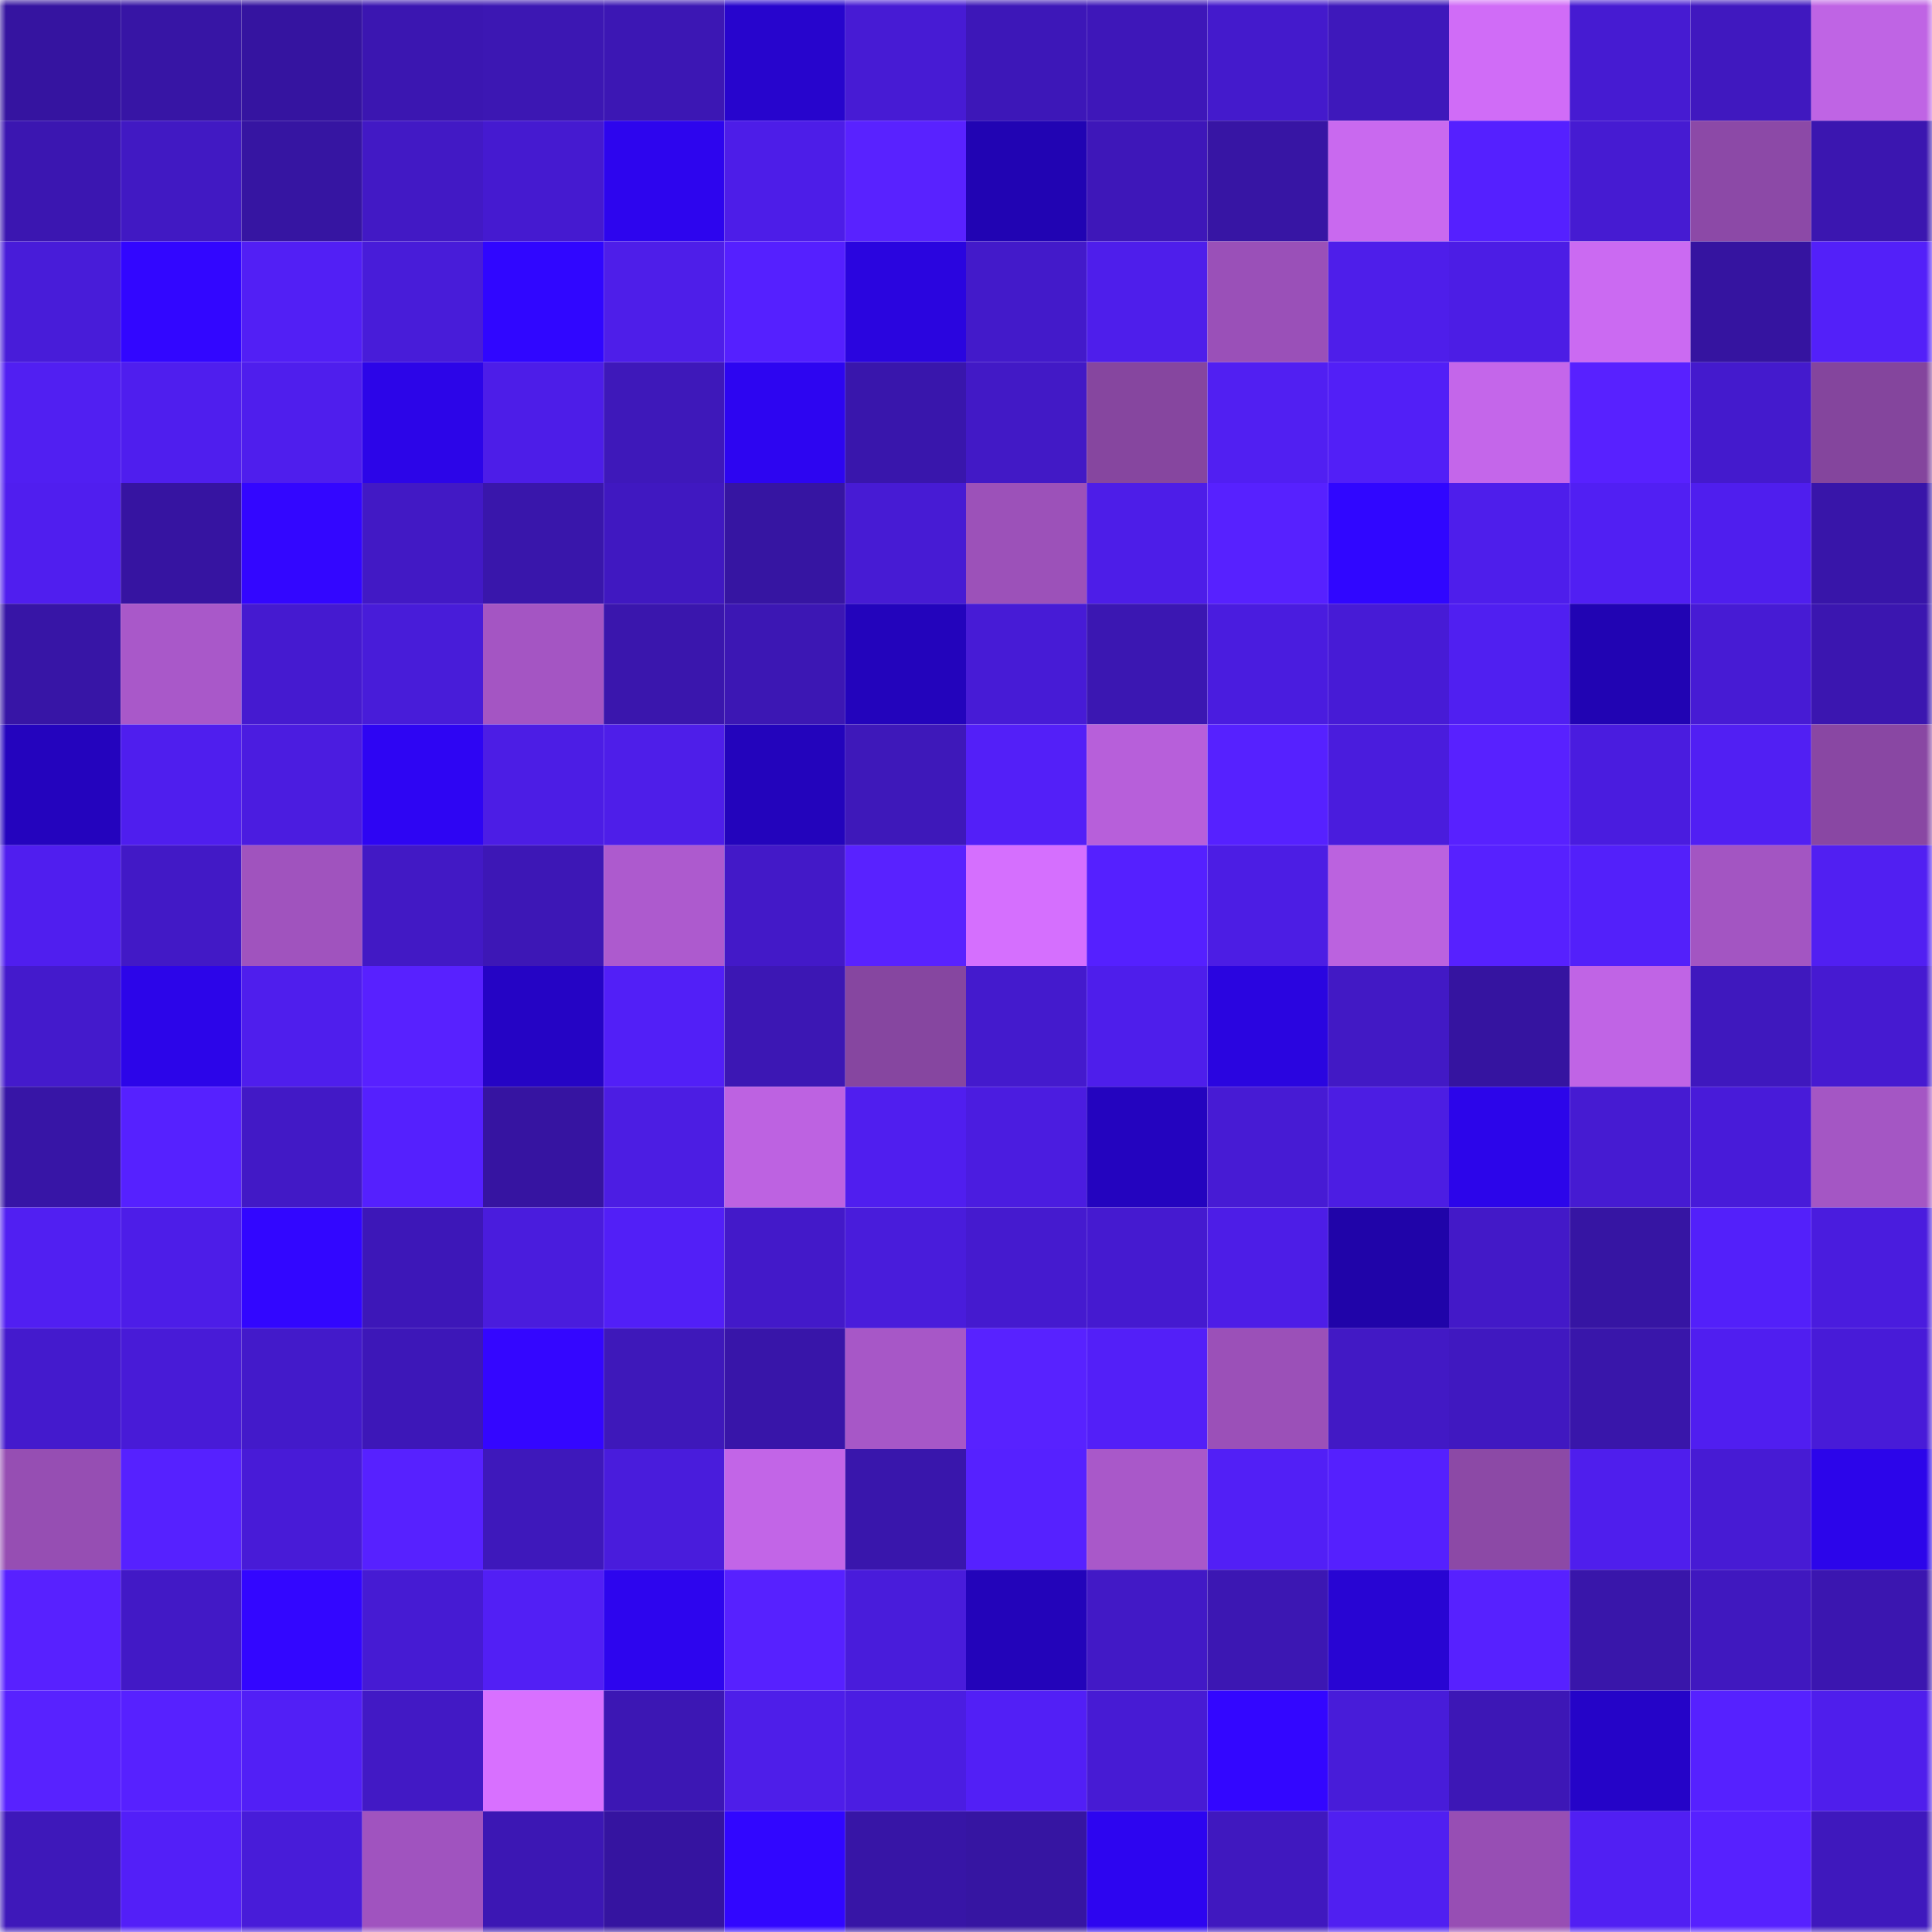 <svg viewBox="0 0 160 160" fill="none" role="img" xmlns="http://www.w3.org/2000/svg" width="240" height="240" name="farcaster%2Cim4"><mask id="580942983" mask-type="alpha" maskUnits="userSpaceOnUse" x="0" y="0" width="160" height="160"><rect width="160" height="160" fill="#FFFFFF"></rect></mask><g mask="url(#580942983)"><rect x="0" y="0" width="10" height="10" fill="#3514a0"></rect><rect x="10" y="0" width="10" height="10" fill="#3715a5"></rect><rect x="20" y="0" width="10" height="10" fill="#3514a0"></rect><rect x="30" y="0" width="10" height="10" fill="#3b16b1"></rect><rect x="40" y="0" width="10" height="10" fill="#3c17b3"></rect><rect x="50" y="0" width="10" height="10" fill="#3c17b4"></rect><rect x="60" y="0" width="10" height="10" fill="#2705cd"></rect><rect x="70" y="0" width="10" height="10" fill="#471bd4"></rect><rect x="80" y="0" width="10" height="10" fill="#3d17b8"></rect><rect x="90" y="0" width="10" height="10" fill="#3e17b9"></rect><rect x="100" y="0" width="10" height="10" fill="#441acc"></rect><rect x="110" y="0" width="10" height="10" fill="#3e18bb"></rect><rect x="120" y="0" width="10" height="10" fill="#d06cf7"></rect><rect x="130" y="0" width="10" height="10" fill="#461bd2"></rect><rect x="140" y="0" width="10" height="10" fill="#4018bf"></rect><rect x="150" y="0" width="10" height="10" fill="#bf64e4"></rect><rect x="0" y="10" width="10" height="10" fill="#3b16b1"></rect><rect x="10" y="10" width="10" height="10" fill="#4119c3"></rect><rect x="20" y="10" width="10" height="10" fill="#3615a2"></rect><rect x="30" y="10" width="10" height="10" fill="#4219c5"></rect><rect x="40" y="10" width="10" height="10" fill="#451ad0"></rect><rect x="50" y="10" width="10" height="10" fill="#2d05ee"></rect><rect x="60" y="10" width="10" height="10" fill="#4d1de8"></rect><rect x="70" y="10" width="10" height="10" fill="#5922ff"></rect><rect x="80" y="10" width="10" height="10" fill="#2104b3"></rect><rect x="90" y="10" width="10" height="10" fill="#3e17b9"></rect><rect x="100" y="10" width="10" height="10" fill="#3715a4"></rect><rect x="110" y="10" width="10" height="10" fill="#c969ef"></rect><rect x="120" y="10" width="10" height="10" fill="#5520ff"></rect><rect x="130" y="10" width="10" height="10" fill="#461bd2"></rect><rect x="140" y="10" width="10" height="10" fill="#8c49a7"></rect><rect x="150" y="10" width="10" height="10" fill="#3b16b0"></rect><rect x="0" y="20" width="10" height="10" fill="#481cd9"></rect><rect x="10" y="20" width="10" height="10" fill="#3206ff"></rect><rect x="20" y="20" width="10" height="10" fill="#521ff5"></rect><rect x="30" y="20" width="10" height="10" fill="#481cd9"></rect><rect x="40" y="20" width="10" height="10" fill="#3006ff"></rect><rect x="50" y="20" width="10" height="10" fill="#4e1ee9"></rect><rect x="60" y="20" width="10" height="10" fill="#5520ff"></rect><rect x="70" y="20" width="10" height="10" fill="#2a05df"></rect><rect x="80" y="20" width="10" height="10" fill="#431aca"></rect><rect x="90" y="20" width="10" height="10" fill="#4e1eeb"></rect><rect x="100" y="20" width="10" height="10" fill="#9a50b8"></rect><rect x="110" y="20" width="10" height="10" fill="#4e1eea"></rect><rect x="120" y="20" width="10" height="10" fill="#4c1de5"></rect><rect x="130" y="20" width="10" height="10" fill="#cb6af2"></rect><rect x="140" y="20" width="10" height="10" fill="#3514a0"></rect><rect x="150" y="20" width="10" height="10" fill="#5320f9"></rect><rect x="0" y="30" width="10" height="10" fill="#511ff2"></rect><rect x="10" y="30" width="10" height="10" fill="#4f1eee"></rect><rect x="20" y="30" width="10" height="10" fill="#4f1eed"></rect><rect x="30" y="30" width="10" height="10" fill="#2c05e8"></rect><rect x="40" y="30" width="10" height="10" fill="#4d1de8"></rect><rect x="50" y="30" width="10" height="10" fill="#3e18ba"></rect><rect x="60" y="30" width="10" height="10" fill="#2d05f1"></rect><rect x="70" y="30" width="10" height="10" fill="#3916ac"></rect><rect x="80" y="30" width="10" height="10" fill="#4219c6"></rect><rect x="90" y="30" width="10" height="10" fill="#86469f"></rect><rect x="100" y="30" width="10" height="10" fill="#511ff2"></rect><rect x="110" y="30" width="10" height="10" fill="#521ff7"></rect><rect x="120" y="30" width="10" height="10" fill="#c466ea"></rect><rect x="130" y="30" width="10" height="10" fill="#5821ff"></rect><rect x="140" y="30" width="10" height="10" fill="#441acd"></rect><rect x="150" y="30" width="10" height="10" fill="#84459d"></rect><rect x="0" y="40" width="10" height="10" fill="#501eef"></rect><rect x="10" y="40" width="10" height="10" fill="#3614a1"></rect><rect x="20" y="40" width="10" height="10" fill="#3306ff"></rect><rect x="30" y="40" width="10" height="10" fill="#4219c5"></rect><rect x="40" y="40" width="10" height="10" fill="#3916ab"></rect><rect x="50" y="40" width="10" height="10" fill="#4018c1"></rect><rect x="60" y="40" width="10" height="10" fill="#3615a2"></rect><rect x="70" y="40" width="10" height="10" fill="#471bd4"></rect><rect x="80" y="40" width="10" height="10" fill="#9c51b9"></rect><rect x="90" y="40" width="10" height="10" fill="#4d1de8"></rect><rect x="100" y="40" width="10" height="10" fill="#5721ff"></rect><rect x="110" y="40" width="10" height="10" fill="#3006ff"></rect><rect x="120" y="40" width="10" height="10" fill="#4e1eeb"></rect><rect x="130" y="40" width="10" height="10" fill="#511ff3"></rect><rect x="140" y="40" width="10" height="10" fill="#4f1eee"></rect><rect x="150" y="40" width="10" height="10" fill="#3815a9"></rect><rect x="0" y="50" width="10" height="10" fill="#3715a6"></rect><rect x="10" y="50" width="10" height="10" fill="#a958c9"></rect><rect x="20" y="50" width="10" height="10" fill="#451ad0"></rect><rect x="30" y="50" width="10" height="10" fill="#481cd9"></rect><rect x="40" y="50" width="10" height="10" fill="#a455c3"></rect><rect x="50" y="50" width="10" height="10" fill="#3a16ad"></rect><rect x="60" y="50" width="10" height="10" fill="#3c17b4"></rect><rect x="70" y="50" width="10" height="10" fill="#2304bc"></rect><rect x="80" y="50" width="10" height="10" fill="#471bd6"></rect><rect x="90" y="50" width="10" height="10" fill="#3b17b2"></rect><rect x="100" y="50" width="10" height="10" fill="#4a1cdf"></rect><rect x="110" y="50" width="10" height="10" fill="#471bd6"></rect><rect x="120" y="50" width="10" height="10" fill="#501ff1"></rect><rect x="130" y="50" width="10" height="10" fill="#2104b3"></rect><rect x="140" y="50" width="10" height="10" fill="#471bd4"></rect><rect x="150" y="50" width="10" height="10" fill="#3b16b0"></rect><rect x="0" y="60" width="10" height="10" fill="#2404be"></rect><rect x="10" y="60" width="10" height="10" fill="#4f1eee"></rect><rect x="20" y="60" width="10" height="10" fill="#4b1ce0"></rect><rect x="30" y="60" width="10" height="10" fill="#2e05f3"></rect><rect x="40" y="60" width="10" height="10" fill="#4c1de5"></rect><rect x="50" y="60" width="10" height="10" fill="#4e1ee9"></rect><rect x="60" y="60" width="10" height="10" fill="#2304bc"></rect><rect x="70" y="60" width="10" height="10" fill="#3e18ba"></rect><rect x="80" y="60" width="10" height="10" fill="#531ff8"></rect><rect x="90" y="60" width="10" height="10" fill="#b75fda"></rect><rect x="100" y="60" width="10" height="10" fill="#5621ff"></rect><rect x="110" y="60" width="10" height="10" fill="#4a1cdd"></rect><rect x="120" y="60" width="10" height="10" fill="#5821ff"></rect><rect x="130" y="60" width="10" height="10" fill="#4a1cdf"></rect><rect x="140" y="60" width="10" height="10" fill="#511ff3"></rect><rect x="150" y="60" width="10" height="10" fill="#8947a3"></rect><rect x="0" y="70" width="10" height="10" fill="#501eef"></rect><rect x="10" y="70" width="10" height="10" fill="#4219c6"></rect><rect x="20" y="70" width="10" height="10" fill="#a053be"></rect><rect x="30" y="70" width="10" height="10" fill="#4219c5"></rect><rect x="40" y="70" width="10" height="10" fill="#3d17b6"></rect><rect x="50" y="70" width="10" height="10" fill="#ad5ace"></rect><rect x="60" y="70" width="10" height="10" fill="#4319c8"></rect><rect x="70" y="70" width="10" height="10" fill="#5922ff"></rect><rect x="80" y="70" width="10" height="10" fill="#d56ffe"></rect><rect x="90" y="70" width="10" height="10" fill="#5520ff"></rect><rect x="100" y="70" width="10" height="10" fill="#4c1de4"></rect><rect x="110" y="70" width="10" height="10" fill="#bb62df"></rect><rect x="120" y="70" width="10" height="10" fill="#5721ff"></rect><rect x="130" y="70" width="10" height="10" fill="#5320fa"></rect><rect x="140" y="70" width="10" height="10" fill="#a355c2"></rect><rect x="150" y="70" width="10" height="10" fill="#511ff2"></rect><rect x="0" y="80" width="10" height="10" fill="#441acc"></rect><rect x="10" y="80" width="10" height="10" fill="#2c05e9"></rect><rect x="20" y="80" width="10" height="10" fill="#4f1eed"></rect><rect x="30" y="80" width="10" height="10" fill="#5821ff"></rect><rect x="40" y="80" width="10" height="10" fill="#2504c5"></rect><rect x="50" y="80" width="10" height="10" fill="#521ff7"></rect><rect x="60" y="80" width="10" height="10" fill="#3c17b4"></rect><rect x="70" y="80" width="10" height="10" fill="#8646a0"></rect><rect x="80" y="80" width="10" height="10" fill="#441acd"></rect><rect x="90" y="80" width="10" height="10" fill="#4e1eeb"></rect><rect x="100" y="80" width="10" height="10" fill="#2a05e0"></rect><rect x="110" y="80" width="10" height="10" fill="#4219c5"></rect><rect x="120" y="80" width="10" height="10" fill="#3514a0"></rect><rect x="130" y="80" width="10" height="10" fill="#c064e5"></rect><rect x="140" y="80" width="10" height="10" fill="#3f18be"></rect><rect x="150" y="80" width="10" height="10" fill="#461ad1"></rect><rect x="0" y="90" width="10" height="10" fill="#3715a6"></rect><rect x="10" y="90" width="10" height="10" fill="#5621ff"></rect><rect x="20" y="90" width="10" height="10" fill="#4219c6"></rect><rect x="30" y="90" width="10" height="10" fill="#5520fe"></rect><rect x="40" y="90" width="10" height="10" fill="#3614a1"></rect><rect x="50" y="90" width="10" height="10" fill="#4c1de3"></rect><rect x="60" y="90" width="10" height="10" fill="#bd62e1"></rect><rect x="70" y="90" width="10" height="10" fill="#501eef"></rect><rect x="80" y="90" width="10" height="10" fill="#4b1ce0"></rect><rect x="90" y="90" width="10" height="10" fill="#2404bf"></rect><rect x="100" y="90" width="10" height="10" fill="#471bd4"></rect><rect x="110" y="90" width="10" height="10" fill="#4c1de3"></rect><rect x="120" y="90" width="10" height="10" fill="#2c05ea"></rect><rect x="130" y="90" width="10" height="10" fill="#461bd2"></rect><rect x="140" y="90" width="10" height="10" fill="#481bd9"></rect><rect x="150" y="90" width="10" height="10" fill="#a456c4"></rect><rect x="0" y="100" width="10" height="10" fill="#511ff2"></rect><rect x="10" y="100" width="10" height="10" fill="#4d1de8"></rect><rect x="20" y="100" width="10" height="10" fill="#3206ff"></rect><rect x="30" y="100" width="10" height="10" fill="#3d17b8"></rect><rect x="40" y="100" width="10" height="10" fill="#4a1cdd"></rect><rect x="50" y="100" width="10" height="10" fill="#521ff7"></rect><rect x="60" y="100" width="10" height="10" fill="#4319c9"></rect><rect x="70" y="100" width="10" height="10" fill="#491cdb"></rect><rect x="80" y="100" width="10" height="10" fill="#451acf"></rect><rect x="90" y="100" width="10" height="10" fill="#451ad0"></rect><rect x="100" y="100" width="10" height="10" fill="#4d1de7"></rect><rect x="110" y="100" width="10" height="10" fill="#2004a9"></rect><rect x="120" y="100" width="10" height="10" fill="#4319c8"></rect><rect x="130" y="100" width="10" height="10" fill="#3615a3"></rect><rect x="140" y="100" width="10" height="10" fill="#5320fa"></rect><rect x="150" y="100" width="10" height="10" fill="#4a1cde"></rect><rect x="0" y="110" width="10" height="10" fill="#441acd"></rect><rect x="10" y="110" width="10" height="10" fill="#481bd7"></rect><rect x="20" y="110" width="10" height="10" fill="#431aca"></rect><rect x="30" y="110" width="10" height="10" fill="#3d17b8"></rect><rect x="40" y="110" width="10" height="10" fill="#3406ff"></rect><rect x="50" y="110" width="10" height="10" fill="#3e18ba"></rect><rect x="60" y="110" width="10" height="10" fill="#3815a9"></rect><rect x="70" y="110" width="10" height="10" fill="#a757c7"></rect><rect x="80" y="110" width="10" height="10" fill="#5822ff"></rect><rect x="90" y="110" width="10" height="10" fill="#531ff8"></rect><rect x="100" y="110" width="10" height="10" fill="#9b50b8"></rect><rect x="110" y="110" width="10" height="10" fill="#4219c5"></rect><rect x="120" y="110" width="10" height="10" fill="#4018c0"></rect><rect x="130" y="110" width="10" height="10" fill="#3916aa"></rect><rect x="140" y="110" width="10" height="10" fill="#501ef0"></rect><rect x="150" y="110" width="10" height="10" fill="#481bd8"></rect><rect x="0" y="120" width="10" height="10" fill="#964eb3"></rect><rect x="10" y="120" width="10" height="10" fill="#5621ff"></rect><rect x="20" y="120" width="10" height="10" fill="#481bd7"></rect><rect x="30" y="120" width="10" height="10" fill="#5721ff"></rect><rect x="40" y="120" width="10" height="10" fill="#3e18bb"></rect><rect x="50" y="120" width="10" height="10" fill="#491cdc"></rect><rect x="60" y="120" width="10" height="10" fill="#c265e7"></rect><rect x="70" y="120" width="10" height="10" fill="#3916ac"></rect><rect x="80" y="120" width="10" height="10" fill="#5621ff"></rect><rect x="90" y="120" width="10" height="10" fill="#a958c9"></rect><rect x="100" y="120" width="10" height="10" fill="#521ff6"></rect><rect x="110" y="120" width="10" height="10" fill="#5520fe"></rect><rect x="120" y="120" width="10" height="10" fill="#8c49a6"></rect><rect x="130" y="120" width="10" height="10" fill="#4f1eed"></rect><rect x="140" y="120" width="10" height="10" fill="#471bd4"></rect><rect x="150" y="120" width="10" height="10" fill="#2c05ea"></rect><rect x="0" y="130" width="10" height="10" fill="#5821ff"></rect><rect x="10" y="130" width="10" height="10" fill="#4219c6"></rect><rect x="20" y="130" width="10" height="10" fill="#3306ff"></rect><rect x="30" y="130" width="10" height="10" fill="#461bd3"></rect><rect x="40" y="130" width="10" height="10" fill="#521ff5"></rect><rect x="50" y="130" width="10" height="10" fill="#2d05ee"></rect><rect x="60" y="130" width="10" height="10" fill="#5721ff"></rect><rect x="70" y="130" width="10" height="10" fill="#491cdb"></rect><rect x="80" y="130" width="10" height="10" fill="#2304ba"></rect><rect x="90" y="130" width="10" height="10" fill="#4219c6"></rect><rect x="100" y="130" width="10" height="10" fill="#3c17b3"></rect><rect x="110" y="130" width="10" height="10" fill="#2805d3"></rect><rect x="120" y="130" width="10" height="10" fill="#5721ff"></rect><rect x="130" y="130" width="10" height="10" fill="#3916aa"></rect><rect x="140" y="130" width="10" height="10" fill="#4018bf"></rect><rect x="150" y="130" width="10" height="10" fill="#3b16b0"></rect><rect x="0" y="140" width="10" height="10" fill="#5822ff"></rect><rect x="10" y="140" width="10" height="10" fill="#5721ff"></rect><rect x="20" y="140" width="10" height="10" fill="#521ff6"></rect><rect x="30" y="140" width="10" height="10" fill="#4219c5"></rect><rect x="40" y="140" width="10" height="10" fill="#d870ff"></rect><rect x="50" y="140" width="10" height="10" fill="#3c17b4"></rect><rect x="60" y="140" width="10" height="10" fill="#4e1ee9"></rect><rect x="70" y="140" width="10" height="10" fill="#4b1de2"></rect><rect x="80" y="140" width="10" height="10" fill="#521ff6"></rect><rect x="90" y="140" width="10" height="10" fill="#471bd4"></rect><rect x="100" y="140" width="10" height="10" fill="#3306ff"></rect><rect x="110" y="140" width="10" height="10" fill="#481cd9"></rect><rect x="120" y="140" width="10" height="10" fill="#3d17b6"></rect><rect x="130" y="140" width="10" height="10" fill="#2504c8"></rect><rect x="140" y="140" width="10" height="10" fill="#5621ff"></rect><rect x="150" y="140" width="10" height="10" fill="#4f1eec"></rect><rect x="0" y="150" width="10" height="10" fill="#3e18ba"></rect><rect x="10" y="150" width="10" height="10" fill="#531ff8"></rect><rect x="20" y="150" width="10" height="10" fill="#481cd9"></rect><rect x="30" y="150" width="10" height="10" fill="#a053bf"></rect><rect x="40" y="150" width="10" height="10" fill="#3c17b4"></rect><rect x="50" y="150" width="10" height="10" fill="#3514a0"></rect><rect x="60" y="150" width="10" height="10" fill="#3106ff"></rect><rect x="70" y="150" width="10" height="10" fill="#3715a6"></rect><rect x="80" y="150" width="10" height="10" fill="#3615a2"></rect><rect x="90" y="150" width="10" height="10" fill="#2d05f0"></rect><rect x="100" y="150" width="10" height="10" fill="#4018bf"></rect><rect x="110" y="150" width="10" height="10" fill="#501ff1"></rect><rect x="120" y="150" width="10" height="10" fill="#974eb4"></rect><rect x="130" y="150" width="10" height="10" fill="#511ff3"></rect><rect x="140" y="150" width="10" height="10" fill="#5721ff"></rect><rect x="150" y="150" width="10" height="10" fill="#3f18bd"></rect></g></svg>